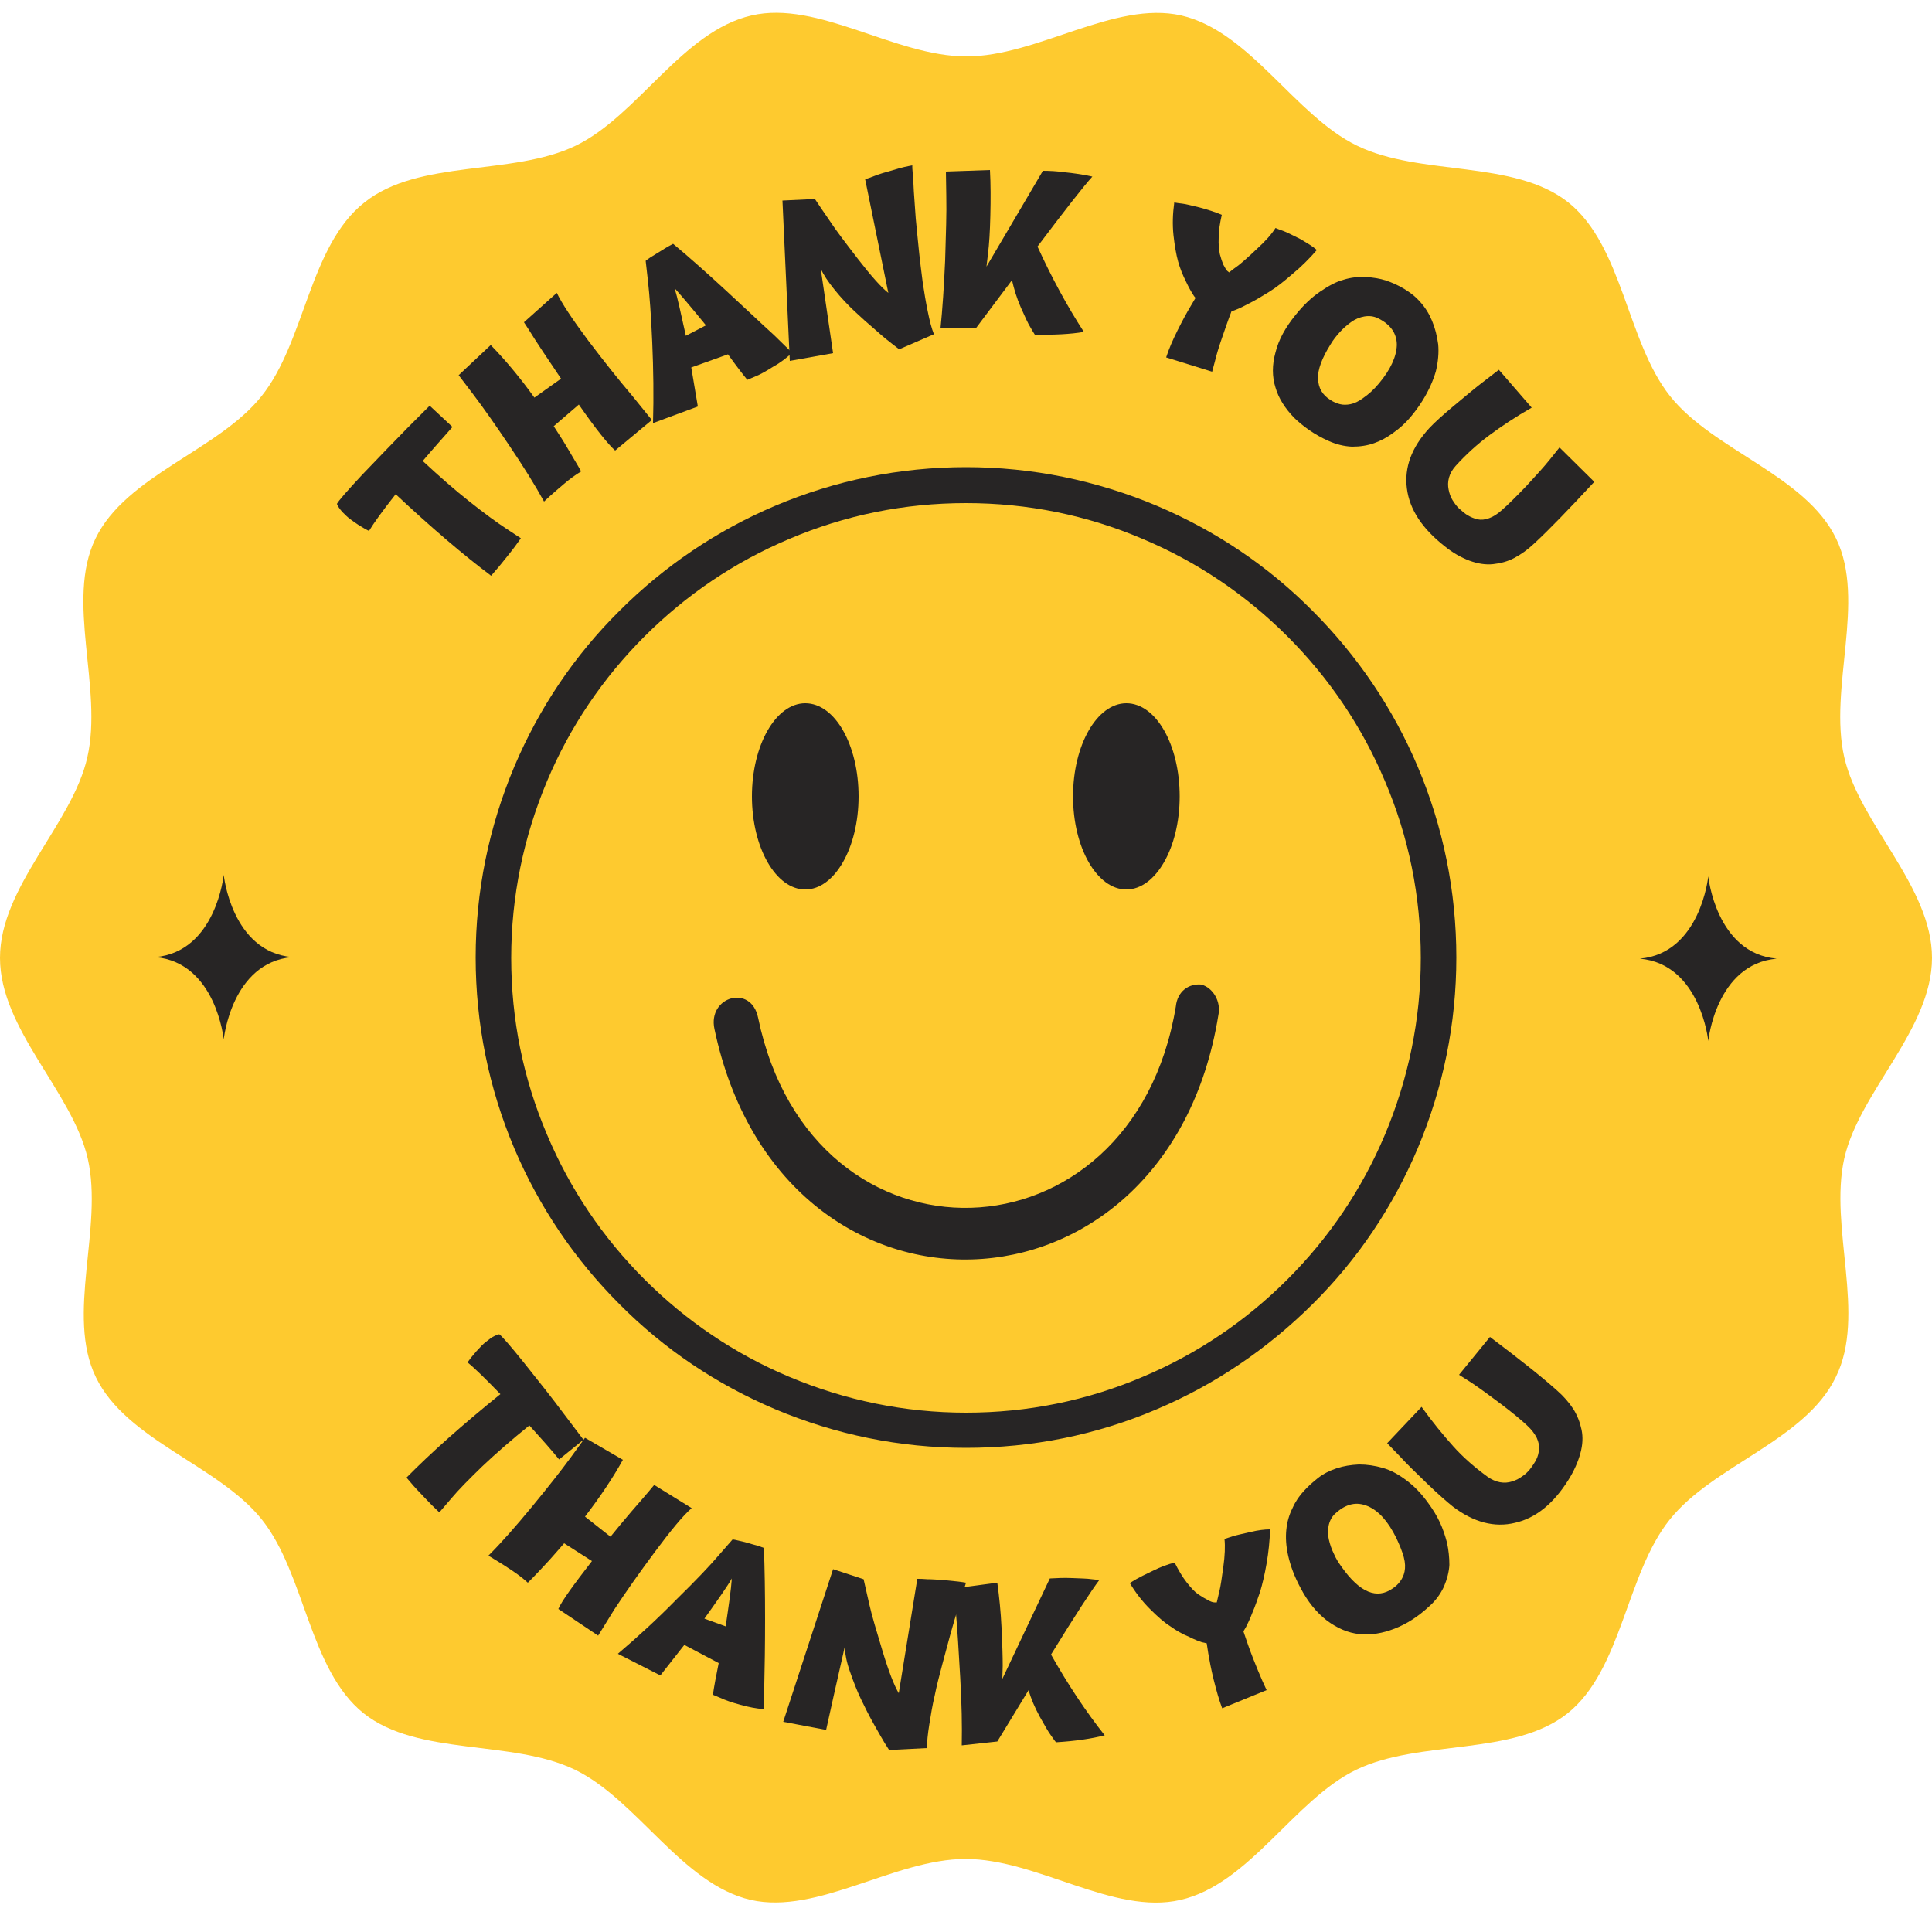 <?xml version="1.0" encoding="UTF-8"?>
<!DOCTYPE svg PUBLIC '-//W3C//DTD SVG 1.0//EN'
          'http://www.w3.org/TR/2001/REC-SVG-20010904/DTD/svg10.dtd'>
<svg height="495.7" preserveAspectRatio="xMidYMid meet" version="1.0" viewBox="0.0 2.1 500.0 495.7" width="500.0" xmlns="http://www.w3.org/2000/svg" xmlns:xlink="http://www.w3.org/1999/xlink" zoomAndPan="magnify"
><g
  ><g id="change1_1"
    ><path d="M477.3,301.9c3.9-17.3,22.7-33.4,22.7-51.9c0-18.5-18.7-34.6-22.7-51.9c-4.1-17.9,5.7-40.5-2.1-56.6 c-7.9-16.4-31.8-22.8-43-36.9C421,90.5,420,65.8,405.9,54.5c-14.1-11.2-38.3-6.7-54.7-14.7c-16.1-7.8-27.7-29.6-45.5-33.7 c-17.3-3.9-37.2,10.6-55.6,10.6c-18.5,0-38.4-14.6-55.6-10.6c-17.9,4.1-29.4,25.9-45.5,33.7c-16.4,7.9-40.6,3.4-54.7,14.7 C80,65.8,79,90.5,67.7,104.6c-11.2,14.1-35.1,20.5-43,36.9c-7.8,16.1,2,38.7-2.1,56.6C18.7,215.4,0,231.5,0,250 c0,18.5,18.7,34.6,22.7,51.9c4.1,17.9-5.7,40.5,2.1,56.6c7.9,16.4,31.8,22.8,43,36.9C79,409.5,80,434.2,94.1,445.5 c14.1,11.2,38.3,6.7,54.7,14.6c16.1,7.8,27.7,29.6,45.5,33.7c17.3,3.9,37.2-10.6,55.6-10.6c18.5,0,38.3,14.6,55.6,10.6 c17.9-4.1,29.4-25.9,45.5-33.7c16.4-7.9,40.6-3.4,54.7-14.6c14.1-11.3,15.1-36,26.4-50.1c11.2-14.1,35.1-20.5,43-36.9 C483.1,342.4,473.3,319.8,477.3,301.9z" fill="#feca2f"
    /></g
    ><g
    ><g
      ><g
        ><g id="change2_4"
          ><path d="M222.2,208.2c0,13.3-6.2,24.1-13.8,24.1c-7.6,0-13.8-10.8-13.8-24.1c0-13.3,6.2-24.1,13.8-24.1 C216.1,184.1,222.2,194.9,222.2,208.2z" fill="#272525"
          /></g
          ><g id="change2_2"
          ><path d="M305.3,208.2c0,13.3-6.2,24.1-13.8,24.1c-7.6,0-13.8-10.8-13.8-24.1c0-13.3,6.2-24.1,13.8-24.1 C299.2,184.1,305.3,194.9,305.3,208.2z" fill="#272525"
          /></g
        ></g
        ><g id="change2_6"
        ><path clip-rule="evenodd" d="M304.3,262.6c-11.2,67.6-94.1,70.3-108.1,2.9c-1.8-8.8-13.1-5.5-11.3,2.9c17.2,81.7,117.1,78.5,130.4-3.5 c0.8-3.6-1.4-7.2-4.4-8C307.7,256.6,304.7,258.6,304.3,262.6L304.3,262.6z" fill="#272525" fill-rule="evenodd"
        /></g
      ></g
      ><g id="change2_1"
      ><path d="M250,376.8c-17.1,0-33.7-3.4-49.4-10c-15.1-6.4-28.7-15.5-40.3-27.2c-11.6-11.6-20.8-25.2-27.2-40.3 c-6.6-15.6-10-32.3-10-49.4c0-17.1,3.4-33.7,10-49.4c6.4-15.1,15.5-28.7,27.2-40.3c11.6-11.6,25.2-20.8,40.3-27.2 c15.6-6.6,32.3-10,49.4-10c17.1,0,33.7,3.4,49.4,10c15.1,6.4,28.7,15.5,40.3,27.2c11.6,11.6,20.8,25.2,27.2,40.3 c6.6,15.6,10,32.3,10,49.4c0,17.1-3.4,33.7-10,49.4c-6.4,15.1-15.5,28.7-27.2,40.3s-25.2,20.8-40.3,27.2 C283.7,373.5,267.1,376.8,250,376.8z M250,132.3c-15.9,0-31.3,3.1-45.8,9.3c-14,5.9-26.6,14.4-37.4,25.2 c-10.8,10.8-19.3,23.4-25.2,37.4c-6.1,14.5-9.3,29.9-9.3,45.8c0,15.9,3.1,31.3,9.3,45.8c5.9,14,14.4,26.6,25.2,37.4 c10.8,10.8,23.4,19.3,37.4,25.2c14.5,6.1,29.9,9.3,45.8,9.3c15.9,0,31.3-3.1,45.8-9.3c14-5.9,26.6-14.4,37.4-25.2 c10.8-10.8,19.3-23.4,25.2-37.4c6.1-14.5,9.3-29.9,9.3-45.8c0-15.9-3.1-31.3-9.3-45.8c-5.9-14-14.4-26.6-25.2-37.4 c-10.8-10.8-23.4-19.3-37.4-25.2C281.3,135.4,265.9,132.3,250,132.3z" fill="#272525"
      /></g
    ></g
    ><g fill="#272525" id="change2_3"
    ><path d="M57.9,228.5c0,0,2,19.9,17.7,21.3c-15.7,1.4-17.7,21.3-17.7,21.3s-2-19.9-17.7-21.3 C55.9,248.4,57.9,228.5,57.9,228.5z"
      /><path d="M442.1,228.9c0,0,2,19.9,17.7,21.3c-15.7,1.4-17.7,21.3-17.7,21.3s-2-19.9-17.7-21.3 C440.1,248.8,442.1,228.9,442.1,228.9z"
    /></g
    ><g fill="#272525"
    ><g id="change2_7"
      ><path d="M111.2,107.1l5.9,5.5c-2.3,2.6-4.9,5.5-7.7,8.8c4.3,4,8.3,7.5,12.1,10.5c3.8,3,6.9,5.3,9.5,7l3.8,2.5 c-0.9,1.3-2,2.8-3.3,4.4c-1.3,1.6-2.3,2.9-3.2,3.9l-1.2,1.4c-7.2-5.4-15.4-12.4-24.7-21.1c-3.4,4.3-5.7,7.5-6.9,9.5 c-0.2-0.1-0.4-0.2-0.8-0.4c-0.3-0.2-0.9-0.5-1.7-1c-0.8-0.5-1.6-1.1-2.3-1.6c-0.7-0.5-1.4-1.2-2.1-1.9c-0.7-0.8-1.2-1.5-1.4-2.1 c0.4-0.8,2.5-3.2,6.5-7.5c4-4.2,7.9-8.2,11.7-12.1L111.2,107.1z"
        /><path d="M168.7,110.8l-9.5,7.9c-1.7-1.5-4.9-5.4-9.4-11.9l-6.5,5.6c1.3,2,2.6,4,3.7,5.9c1.2,2,2,3.4,2.6,4.4l0.8,1.4 c-1.5,0.9-3,2-4.4,3.2c-1.4,1.2-2.6,2.2-3.7,3.2l-1.5,1.4c-2.3-4.2-5.3-9-9-14.5c-3.7-5.5-6.8-9.9-9.3-13.2l-3.8-5l8.3-7.8 c3.7,3.8,7.5,8.3,11.3,13.6l6.9-4.9c-1.5-2.2-3.1-4.6-4.7-7c-1.6-2.4-2.8-4.3-3.6-5.6l-1.3-2l8.5-7.6c1.3,2.7,4,6.8,8.1,12.3 c4.1,5.4,7.9,10.2,11.4,14.3L168.7,110.8z"
        /><path d="M180.6,107.3l-11.6,4.3c0.2-6.9,0.1-13.9-0.2-20.9c-0.3-7-0.7-12.2-1.1-15.8l-0.6-5.3 c0.6-0.5,1.5-1.1,2.7-1.8c1.2-0.7,2.2-1.4,3.1-1.9l1.3-0.7c4.1,3.4,8.7,7.5,13.8,12.2c5.1,4.7,9.2,8.6,12.4,11.5l4.6,4.5 c-1.3,1.2-2.9,2.5-4.9,3.6c-1.9,1.2-3.5,2.1-4.8,2.6l-1.9,0.8c-1.3-1.6-3-3.8-5-6.6l-9.5,3.4L180.6,107.3z M174.6,76.7 c0.7,2.3,1.6,6.4,2.9,12.3l5.2-2.7C179.2,82,176.5,78.8,174.6,76.7z"
        /><path d="M215.6,93.5l-11.2,2L202.5,54l8.4-0.4c1,1.5,2.2,3.3,3.8,5.6c1.5,2.3,4,5.6,7.4,10c3.4,4.4,6,7.3,7.8,8.7 l-6-29.4c0.6-0.2,1.5-0.5,2.5-0.9c1-0.4,2.6-0.9,4.8-1.5c2.2-0.7,3.8-1,4.9-1.2c0,0.4,0,1.1,0.1,1.9c0.1,0.8,0.2,2.4,0.3,4.8 c0.2,2.4,0.3,4.8,0.5,7.1c0.2,2.3,0.5,5,0.8,8.1c0.3,3.1,0.7,5.9,1,8.4c0.4,2.6,0.8,5.1,1.3,7.5c0.5,2.5,1,4.4,1.6,5.9l-9,3.9 c-0.4-0.3-1-0.8-1.8-1.4c-0.8-0.6-2.2-1.7-4.2-3.5c-2-1.7-3.9-3.4-5.6-5c-1.7-1.6-3.4-3.4-5.1-5.5c-1.7-2.1-2.9-3.9-3.6-5.5 C213.7,80.6,214.8,87.9,215.6,93.5z"
        /><path d="M255.3,71.1l14.6-24.8c1.7,0,3.7,0.1,5.8,0.4c2.1,0.2,3.8,0.5,5.1,0.7l1.9,0.4c-2.1,2.3-6.9,8.4-14.2,18.1 c3.6,7.9,7.6,15.3,12,22.1c-3.5,0.6-7.8,0.8-12.7,0.7c-0.3-0.5-0.7-1.1-1.2-2c-0.5-0.8-1.3-2.5-2.4-5c-1.1-2.5-1.8-4.9-2.3-7.1 L252.6,87l-9.2,0.1c0.5-4.9,0.9-10.8,1.2-17.6c0.2-6.8,0.4-12.3,0.3-16.6l-0.1-6.4l11.4-0.4c0.2,3.7,0.2,7.6,0.1,11.8 c-0.1,4.2-0.3,7.4-0.6,9.8L255.3,71.1z"
        /><path d="M340.8,66.8c-1.9,2.2-4,4.3-6.3,6.2c-2.2,1.9-4.2,3.5-6,4.6c-1.8,1.1-3.4,2.1-5,2.9 c-1.5,0.8-2.7,1.4-3.5,1.7l-1.3,0.5c-0.9,2.3-1.7,4.7-2.5,7c-0.8,2.3-1.4,4.3-1.8,6l-0.7,2.6l-11.9-3.7c0.7-2.2,1.7-4.5,3-7.1 c1.3-2.6,2.4-4.6,3.3-6.1l1.3-2.2c-0.2-0.2-0.5-0.6-0.8-1.1c-0.3-0.5-0.9-1.5-1.7-3.2c-0.8-1.6-1.5-3.3-2-5.1 c-0.5-1.8-0.9-4.1-1.2-6.8c-0.3-2.8-0.2-5.6,0.2-8.5c0.5,0.1,1.2,0.2,2.1,0.3c0.9,0.1,2.4,0.5,4.5,1c2.2,0.6,4.1,1.2,5.7,1.9 c-0.5,2.2-0.8,4.1-0.8,5.9c-0.1,1.8,0.1,3.2,0.3,4.3c0.3,1.1,0.6,2,0.9,2.7c0.4,0.7,0.7,1.3,1,1.6l0.5,0.4 c0.6-0.5,1.4-1.1,2.5-1.9c1-0.8,2.6-2.2,4.7-4.2c2.2-2,3.8-3.8,4.8-5.4c0.5,0.2,1.2,0.5,2.1,0.8c0.8,0.3,2.2,1,4.2,2 C338.3,65,339.8,65.9,340.8,66.8z"
        /><path d="M368.2,105.7c-1,1.6-2.1,3.1-3.3,4.5c-1.2,1.4-2.6,2.7-4.3,3.9c-1.6,1.2-3.3,2.1-5,2.7 c-1.7,0.6-3.6,0.9-5.7,0.9c-2.1-0.1-4.1-0.6-6.1-1.5c-3.6-1.6-6.5-3.7-8.9-6c-2.3-2.4-4-5-4.8-7.8c-0.9-2.8-0.9-5.9,0-9.1 c0.8-3.3,2.6-6.5,5.2-9.7c2-2.5,4.1-4.5,6.3-6c2.2-1.5,4.2-2.6,6.1-3.1c1.9-0.6,3.8-0.8,5.8-0.7c1.9,0.1,3.7,0.4,5.2,0.9 c1.5,0.5,3.1,1.2,4.6,2.1c1.5,0.9,3,2,4.2,3.4c1.3,1.4,2.3,3,3.1,4.9c0.8,1.9,1.3,3.9,1.6,6.1c0.2,2.1,0,4.5-0.6,7 C370.9,100.6,369.8,103.1,368.2,105.7z M356.9,101.3c3-3.6,4.5-6.9,4.6-9.9c0-3-1.6-5.3-4.8-6.9c-1.2-0.6-2.4-0.7-3.6-0.5 c-1.2,0.2-2.4,0.7-3.5,1.5c-1.1,0.8-2.1,1.7-2.9,2.6c-0.9,1-1.7,2-2.4,3.2c-2.2,3.5-3.3,6.5-3.2,8.8c0.1,2.4,1.1,4.2,3.2,5.5 c0.9,0.6,1.7,0.9,2.5,1.1c0.8,0.2,1.7,0.2,2.7,0c1-0.2,2.1-0.7,3.3-1.6C354.1,104.2,355.5,103,356.9,101.3z"
        /><path d="M403.6,117.9l9,8.9c-6.5,7-11.7,12.4-15.6,16c-1.7,1.6-3.4,2.8-5.1,3.7c-1.7,0.9-3.6,1.4-5.5,1.6 c-1.9,0.2-3.9-0.1-6.1-0.9c-2.1-0.8-4.3-2-6.5-3.8c-5.7-4.5-9-9.4-9.7-14.9c-0.7-5.4,1.2-10.6,5.8-15.6c1.3-1.4,3.5-3.4,6.5-5.9 c3-2.5,5.6-4.7,8-6.5l3.5-2.7l8.5,9.8c-4.2,2.4-7.8,4.8-10.9,7.1c-3.1,2.3-6.1,5-8.8,8c-0.8,0.9-1.4,1.9-1.7,3 c-0.3,1.1-0.3,2.1-0.1,3.1c0.2,1,0.5,1.9,1,2.7c0.5,0.8,1,1.5,1.6,2.1c0.9,0.8,1.7,1.5,2.4,1.9c0.7,0.4,1.6,0.8,2.5,1 c0.9,0.2,1.9,0.1,3-0.3c1.1-0.4,2.2-1.1,3.4-2.2c1.6-1.4,3.7-3.5,6.2-6.1c2.5-2.7,4.6-5,6.2-7L403.6,117.9z"
      /></g
      ><g id="change2_5"
      ><path d="M151,374.7l-6.3,5.1c-2.2-2.7-4.8-5.6-7.7-8.8c-4.6,3.7-8.6,7.2-12.1,10.5c-3.4,3.3-6.2,6.1-8.2,8.5l-3,3.5 c-1.2-1.1-2.5-2.4-3.9-3.9c-1.4-1.5-2.6-2.7-3.4-3.7l-1.2-1.4c6.3-6.4,14.4-13.6,24.3-21.6c-3.8-3.9-6.6-6.7-8.5-8.2 c0.1-0.2,0.3-0.4,0.5-0.7c0.2-0.3,0.6-0.8,1.3-1.6c0.6-0.8,1.3-1.4,1.9-2.1c0.6-0.6,1.4-1.2,2.2-1.8c0.8-0.6,1.6-0.9,2.3-1.1 c0.7,0.5,2.9,3,6.5,7.5c3.6,4.5,7.1,8.9,10.3,13.2L151,374.7z"
        /><path d="M154.8,425.4l-10.3-6.9c0.9-2.1,3.9-6.2,8.7-12.4l-7.2-4.6c-1.6,1.8-3.1,3.6-4.7,5.3 c-1.6,1.7-2.7,2.9-3.5,3.7l-1.2,1.2c-1.3-1.2-2.8-2.3-4.3-3.3c-1.5-1-2.9-1.9-4.1-2.6l-1.8-1.1c3.4-3.4,7.1-7.6,11.3-12.7 c4.2-5.1,7.5-9.3,10-12.7l3.7-5.1l9.8,5.7c-2.6,4.7-5.9,9.6-9.8,14.7l6.6,5.2c1.7-2.1,3.5-4.3,5.4-6.5c1.9-2.2,3.4-3.9,4.4-5.1 l1.5-1.8l9.7,6c-2.3,2-5.4,5.8-9.5,11.3c-4.1,5.5-7.6,10.5-10.5,14.9L154.8,425.4z"
        /><path d="M170.9,435.7l-11-5.6c5.3-4.5,10.4-9.2,15.3-14.2c5-4.9,8.6-8.7,10.9-11.4l3.5-4c0.8,0.1,1.8,0.4,3.2,0.7 c1.3,0.4,2.5,0.7,3.5,1l1.4,0.5c0.2,5.3,0.3,11.5,0.3,18.4c0,7-0.1,12.6-0.2,16.9l-0.2,6.4c-1.8-0.1-3.8-0.5-6-1.1 c-2.2-0.6-3.9-1.2-5.2-1.8l-1.9-0.8c0.3-2.1,0.8-4.8,1.5-8.2l-8.9-4.7L170.9,435.7z M189.4,410.6c-1.2,2.1-3.6,5.5-7.1,10.4 l5.5,2C188.6,417.6,189.2,413.5,189.4,410.6z"
        /><path d="M213.8,449.8l-11.1-2.1l12.9-39.5l7.9,2.6c0.4,1.7,0.9,3.9,1.5,6.6c0.6,2.7,1.8,6.7,3.4,12 c1.6,5.3,3,8.9,4.2,10.9l4.8-29.6c0.7,0,1.5,0,2.6,0.1c1.1,0,2.7,0.1,5,0.3c2.3,0.2,3.9,0.4,5,0.6c-0.1,0.4-0.3,1-0.6,1.8 c-0.2,0.8-0.7,2.3-1.4,4.6c-0.7,2.3-1.4,4.6-2,6.8c-0.6,2.2-1.3,4.8-2.1,7.8c-0.8,3-1.5,5.7-2,8.2c-0.6,2.5-1,5-1.4,7.5 c-0.4,2.5-0.6,4.5-0.6,6.1l-9.8,0.5c-0.3-0.5-0.7-1.1-1.2-1.9c-0.5-0.8-1.4-2.4-2.7-4.7c-1.3-2.3-2.4-4.5-3.4-6.6 c-1-2.1-1.9-4.4-2.8-7c-0.9-2.5-1.3-4.7-1.4-6.4C216.6,437.2,215,444.3,213.8,449.8z"
        /><path d="M259.4,436.6l12.3-26c1.7-0.1,3.7-0.2,5.8-0.1c2.1,0.1,3.8,0.1,5.1,0.3l1.9,0.2c-1.9,2.5-6.1,8.9-12.5,19.3 c4.3,7.6,8.9,14.6,13.9,20.9c-3.5,0.9-7.7,1.5-12.6,1.8c-0.4-0.4-0.8-1.1-1.4-1.9c-0.6-0.8-1.5-2.4-2.8-4.7 c-1.3-2.4-2.3-4.7-2.9-6.9l-8.1,13.3l-9.2,1c0.1-5,0-10.8-0.4-17.6c-0.4-6.8-0.7-12.3-1.1-16.6l-0.6-6.4l11.3-1.5 c0.5,3.6,0.9,7.5,1.1,11.7c0.2,4.2,0.3,7.4,0.3,9.8L259.4,436.6z"
        /><path d="M328.7,397.9c-0.1,3-0.4,5.9-0.9,8.8c-0.5,2.9-1.1,5.4-1.7,7.4c-0.7,2-1.3,3.8-2,5.4 c-0.6,1.6-1.2,2.8-1.6,3.6l-0.7,1.2c0.8,2.4,1.6,4.7,2.5,7c0.9,2.3,1.7,4.2,2.4,5.8l1.1,2.4l-11.5,4.7c-0.8-2.1-1.5-4.6-2.2-7.4 c-0.7-2.8-1.1-5.1-1.4-6.8l-0.4-2.6c-0.3-0.1-0.8-0.2-1.3-0.3c-0.6-0.2-1.7-0.6-3.3-1.4c-1.7-0.7-3.3-1.6-4.8-2.7 c-1.6-1-3.3-2.5-5.3-4.5c-2-2-3.7-4.2-5.2-6.7c0.4-0.3,1-0.6,1.8-1.1c0.7-0.4,2.1-1.1,4.2-2.1c2-1,3.9-1.7,5.6-2.1 c1,2,2,3.7,3.1,5.1c1.1,1.4,2.1,2.5,3,3.1c0.9,0.6,1.7,1.1,2.5,1.5c0.7,0.4,1.3,0.6,1.7,0.6l0.6,0c0.2-0.8,0.4-1.8,0.7-3 c0.3-1.2,0.6-3.3,1-6.2c0.4-2.9,0.5-5.3,0.3-7.2c0.5-0.2,1.2-0.4,2.1-0.7c0.9-0.3,2.4-0.6,4.5-1.1 C325.6,398.1,327.3,397.9,328.7,397.9z"
        /><path d="M369.7,391.2c1.1,1.5,2.1,3.1,2.9,4.8c0.8,1.7,1.4,3.5,1.9,5.4c0.4,1.9,0.6,3.8,0.6,5.7 c-0.1,1.8-0.6,3.7-1.4,5.6c-0.9,1.9-2.1,3.6-3.8,5.1c-2.9,2.7-5.9,4.6-9,5.8c-3.1,1.2-6.1,1.7-9.1,1.4c-2.9-0.3-5.7-1.5-8.4-3.5 c-2.7-2.1-5-4.9-6.9-8.6c-1.5-2.8-2.5-5.5-3.1-8.1c-0.6-2.6-0.7-4.9-0.5-6.8c0.2-2,0.7-3.8,1.6-5.6c0.8-1.8,1.8-3.2,2.9-4.4 c1.1-1.2,2.3-2.3,3.7-3.4c1.4-1.1,3-1.9,4.8-2.5c1.8-0.6,3.7-0.9,5.8-1c2.1,0,4.1,0.3,6.2,0.9c2.1,0.6,4.1,1.7,6.2,3.3 C366.1,386.8,368,388.8,369.7,391.2z M361.3,400c-2.1-4.2-4.5-6.9-7.3-8.1c-2.8-1.2-5.5-0.7-8.2,1.7c-1,0.8-1.6,1.9-1.9,3.1 c-0.3,1.2-0.3,2.5,0,3.8c0.3,1.3,0.7,2.5,1.3,3.7c0.5,1.2,1.2,2.3,2,3.4c2.4,3.4,4.7,5.5,6.9,6.4c2.2,0.9,4.3,0.6,6.3-0.8 c0.9-0.6,1.5-1.2,2-1.9c0.5-0.7,0.9-1.5,1.1-2.5c0.2-1,0.2-2.2-0.2-3.7C362.9,403.6,362.2,401.9,361.3,400z"
        /><path d="M377.6,357.9l8-9.8c7.7,5.8,13.5,10.4,17.4,13.9c1.7,1.5,3.1,3.1,4.2,4.8c1,1.6,1.7,3.4,2.1,5.3 c0.4,1.9,0.3,3.9-0.3,6.1c-0.6,2.2-1.6,4.5-3.1,6.9c-3.9,6.2-8.5,9.9-13.8,11.1c-5.3,1.3-10.7-0.1-16.1-4.2 c-1.5-1.2-3.7-3.1-6.6-5.9c-2.8-2.7-5.3-5.1-7.3-7.3l-3.1-3.2l8.9-9.4c2.8,3.9,5.6,7.3,8.2,10.2c2.6,2.9,5.6,5.5,8.9,7.9 c1,0.7,2.1,1.2,3.2,1.4c1.1,0.2,2.2,0.1,3.1-0.2c1-0.3,1.8-0.7,2.6-1.3c0.8-0.5,1.4-1.1,2-1.8c0.7-0.9,1.3-1.8,1.7-2.6 c0.4-0.8,0.6-1.6,0.7-2.6c0.1-0.9-0.1-1.9-0.6-3c-0.5-1-1.3-2.1-2.5-3.2c-1.6-1.5-3.8-3.3-6.7-5.5c-2.9-2.2-5.4-4-7.6-5.5 L377.6,357.9z"
      /></g
    ></g
  ></g
></svg
>
